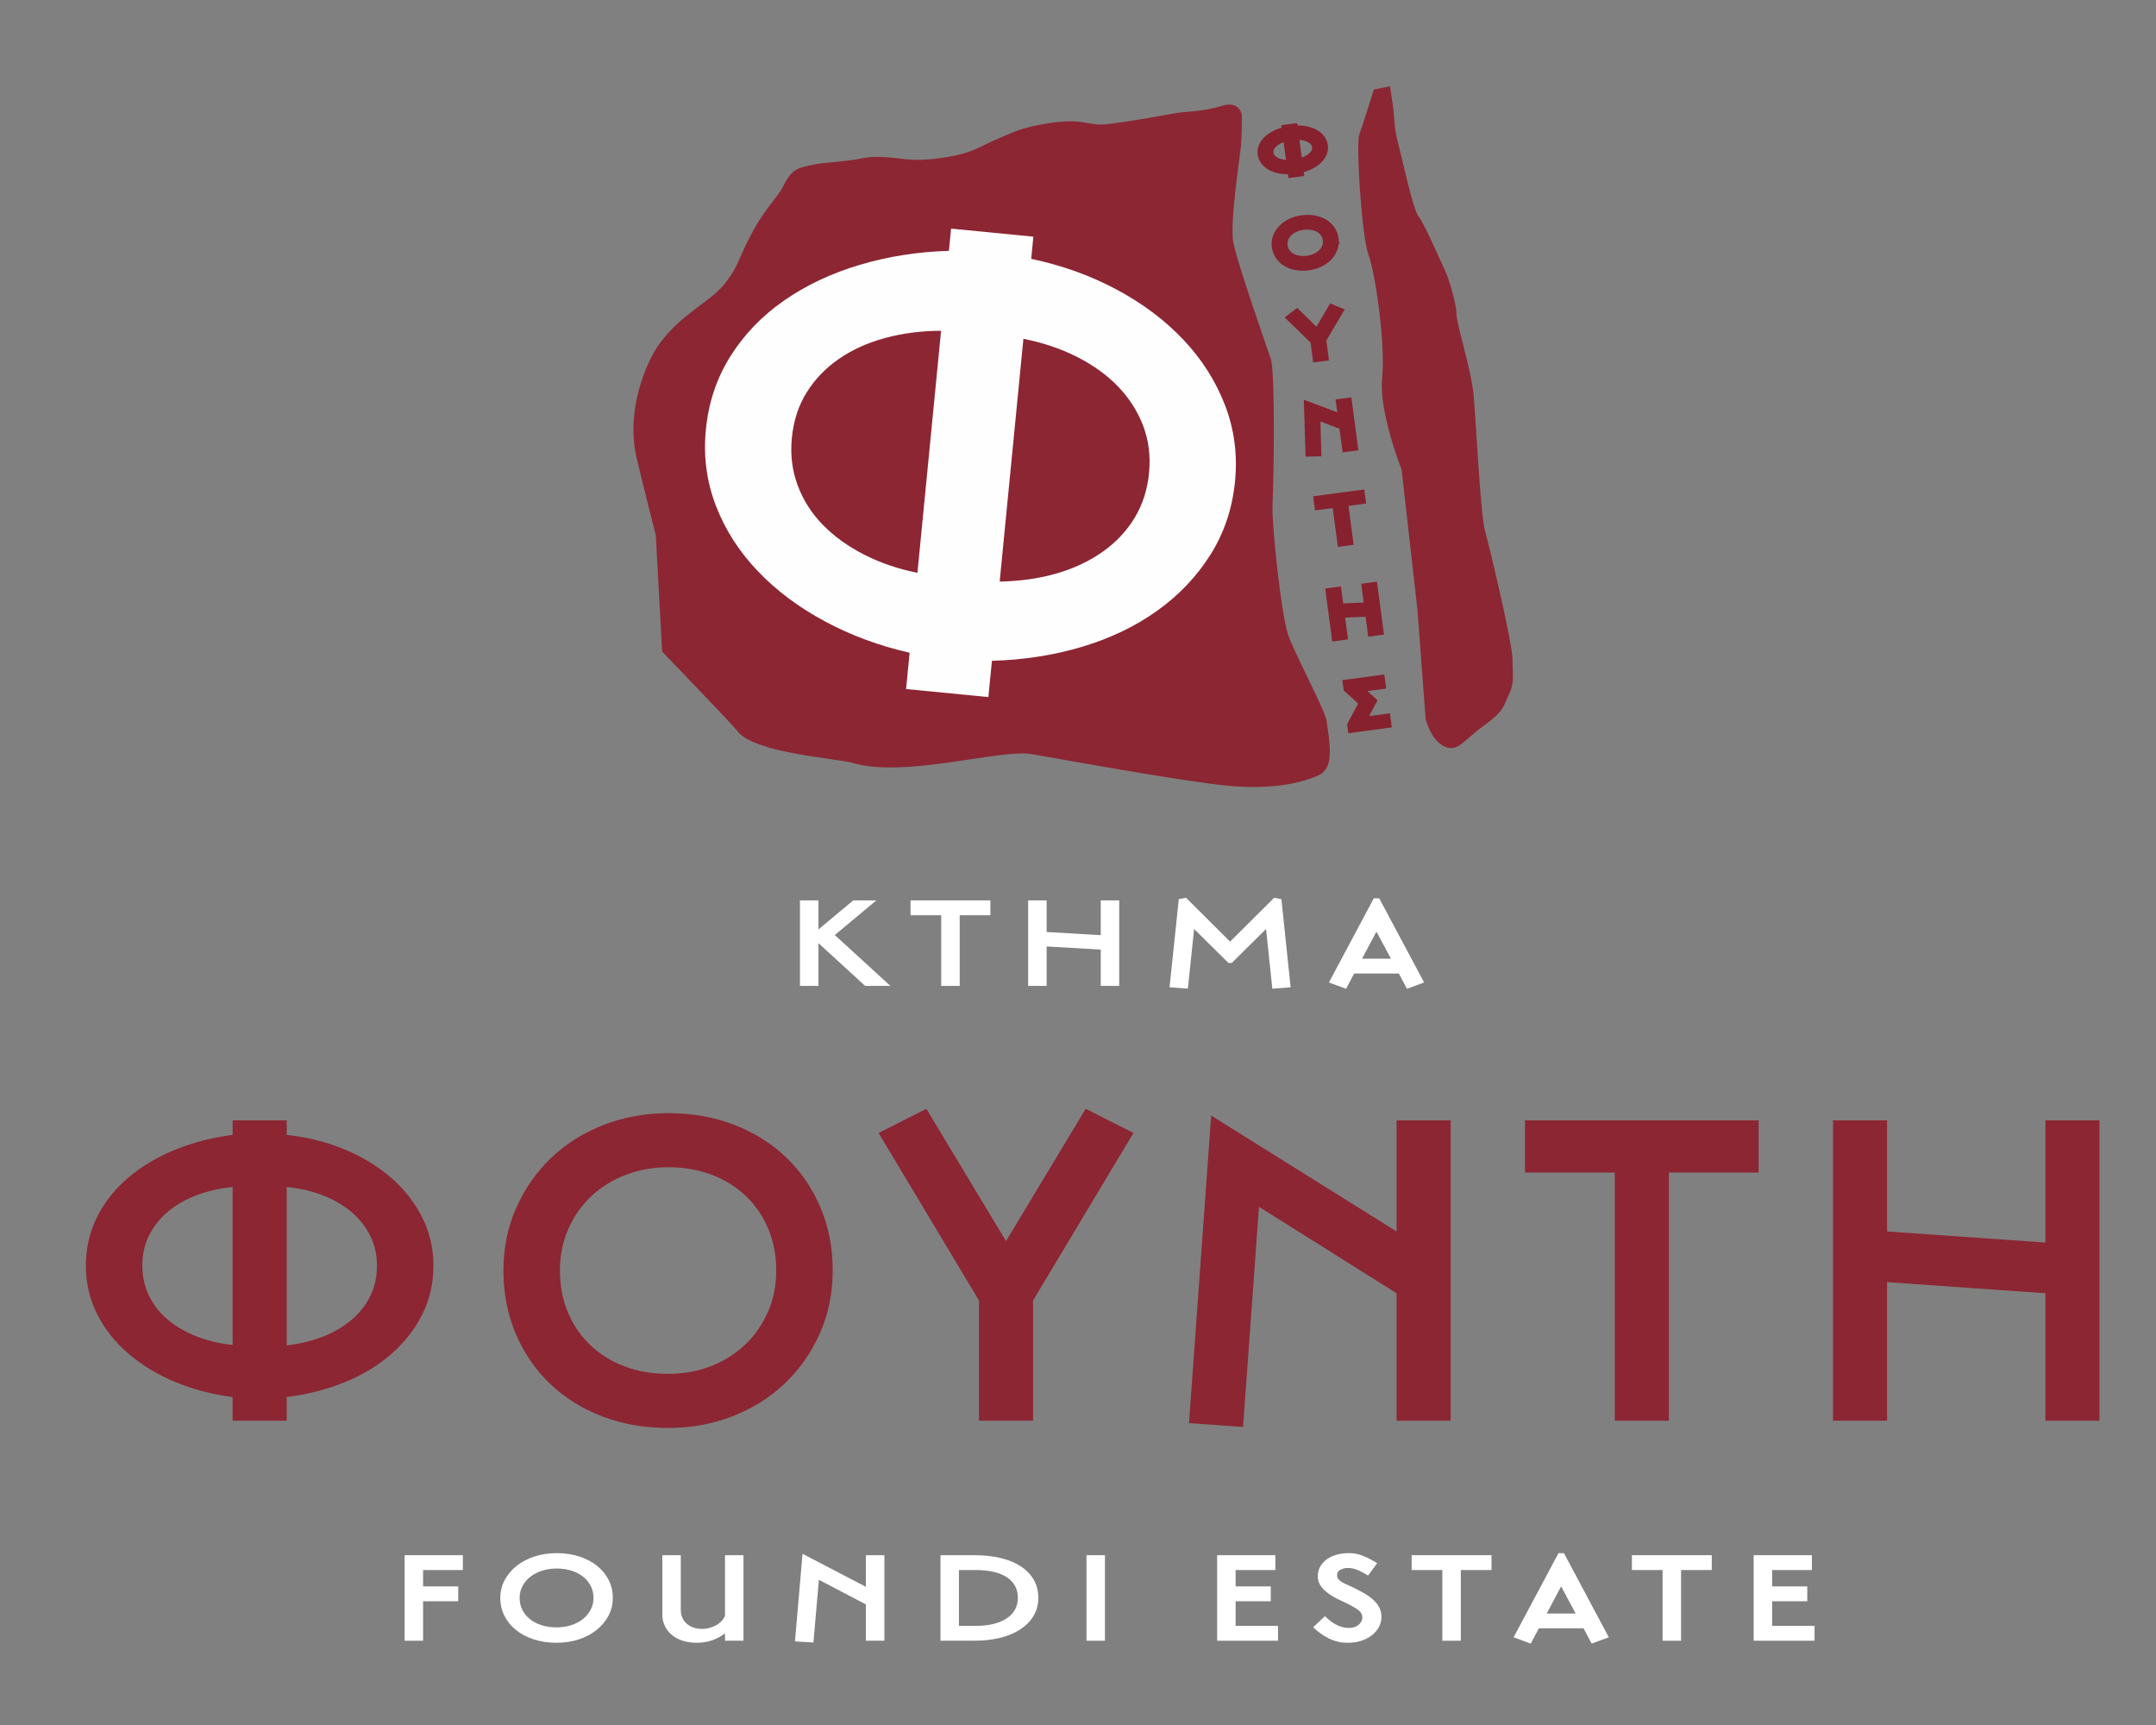<?xml version="1.0" encoding="UTF-8"?>
<!DOCTYPE svg PUBLIC "-//W3C//DTD SVG 1.1//EN" "http://www.w3.org/Graphics/SVG/1.1/DTD/svg11.dtd">
<!-- Creator: CorelDRAW 2021.5 -->
<svg xmlns="http://www.w3.org/2000/svg" xml:space="preserve" width="1500px" height="1200px" version="1.1" style="shape-rendering:geometricPrecision; text-rendering:geometricPrecision; image-rendering:optimizeQuality; fill-rule:evenodd; clip-rule:evenodd"
viewBox="0 0 1500 1200"
 xmlns:xlink="http://www.w3.org/1999/xlink"
 xmlns:xodm="http://www.corel.com/coreldraw/odm/2003">
 <rect x="0" y="0" width="1500" height="1200" fill="#808080" stroke="none"/>
 <defs>
  <style type="text/css">
   <![CDATA[
    .str0 {stroke:#87212E;stroke-width:6.97;stroke-miterlimit:4}
    .fil3 {fill:none;fill-rule:nonzero}
    .fil4 {fill:#FEFEFE;fill-rule:nonzero}
    .fil0 {fill:#ffffff;fill-rule:nonzero}
    .fil2 {fill:#87212E;fill-rule:nonzero}
    .fil1 {fill:#8C2633;fill-rule:nonzero}
   ]]>
  </style>
 </defs>
 <g id="Layer_x0020_1">
  <polygon class="fil0" points="601.92,685.85 569.43,656.1 569.43,685.85 556.57,685.85 556.57,626.35 569.43,626.35 569.43,646.54 593.65,626.35 609.72,626.35 580.8,650.45 619.48,685.85 "/>
  <polygon class="fil0" points="667.69,636.68 667.69,685.85 654.83,685.85 654.83,636.68 633.48,636.68 633.48,626.35 689.03,626.35 689.03,636.68 "/>
  <polygon class="fil0" points="765.83,685.85 765.83,660.59 728.18,658.4 728.18,685.85 715.32,685.85 715.32,626.35 728.18,626.35 728.18,648.35 765.83,650.55 765.83,626.35 778.68,626.35 778.68,685.85 "/>
  <polygon class="fil0" points="885.2,687.77 880.84,646.25 856.97,669.88 854.67,669.88 830.79,646.25 826.43,687.77 813.69,686.81 820.12,625.49 825.17,624.53 855.81,655.05 886.47,624.53 891.51,625.49 897.94,686.81 "/>
  <path class="fil0" d="M957.63 648.07l-9.99 18.84 20.09 0 -10.1 -18.84zm21.23 39.79l-5.62 -10.62 -31.11 0 -5.62 10.62 -11.94 -4.4 31.22 -58.54 3.79 0 31.22 58.54 -11.94 4.4z"/>
  <path class="fil1" d="M262.27 880.5c0,-7.6 -1.57,-14.55 -4.7,-20.82 -3.14,-6.27 -7.45,-11.76 -12.93,-16.46 -5.49,-4.7 -12.09,-8.56 -19.82,-11.58 -7.72,-3.03 -16.18,-4.99 -25.35,-5.88l0 110.16c9.4,-1.11 17.9,-3.19 25.52,-6.21 7.61,-3.03 14.22,-6.94 19.82,-11.75 5.59,-4.82 9.91,-10.36 12.93,-16.63 3.02,-6.27 4.53,-13.21 4.53,-20.83zm-100.43 -54.74c-8.95,0.89 -17.29,2.8 -25.01,5.71 -7.73,2.91 -14.4,6.71 -19.99,11.42 -5.6,4.7 -9.97,10.19 -13.1,16.45 -3.14,6.28 -4.7,13.33 -4.7,21.16 0,7.62 1.56,14.61 4.7,20.99 3.13,6.39 7.5,11.93 13.1,16.63 5.59,4.7 12.26,8.56 19.99,11.59 7.72,3.02 16.06,4.98 25.01,5.88l0 -109.83zm139.73 54.74c0,12.33 -2.63,23.68 -7.9,34.1 -5.26,10.41 -12.48,19.59 -21.66,27.54 -9.18,7.95 -19.98,14.44 -32.41,19.48 -12.43,5.04 -25.81,8.46 -40.13,10.24l0 16.46 -37.63 0 0 -16.46c-14.1,-1.78 -27.37,-5.25 -39.79,-10.41 -12.43,-5.15 -23.3,-11.7 -32.58,-19.65 -9.3,-7.94 -16.58,-17.12 -21.84,-27.54 -5.26,-10.41 -7.89,-21.67 -7.89,-33.76 0,-12.31 2.63,-23.67 7.89,-34.08 5.26,-10.42 12.54,-19.54 21.84,-27.38 9.28,-7.84 20.15,-14.28 32.58,-19.31 12.42,-5.04 25.69,-8.45 39.79,-10.24l0 -10.09 37.63 0 0 10.09c14.32,1.56 27.7,4.92 40.13,10.07 12.43,5.16 23.23,11.71 32.41,19.65 9.18,7.95 16.4,17.12 21.66,27.54 5.27,10.41 7.9,21.67 7.9,33.75z"/>
  <path class="fil1" d="M540.04 883.87c0,-10.53 -1.85,-20.21 -5.54,-29.06 -3.7,-8.84 -8.9,-16.46 -15.62,-22.84 -6.72,-6.38 -14.67,-11.3 -23.85,-14.78 -9.18,-3.47 -19.26,-5.2 -30.23,-5.2 -10.3,0 -20.04,1.73 -29.21,5.2 -9.19,3.48 -17.2,8.4 -24.02,14.78 -6.84,6.38 -12.21,14 -16.13,22.84 -3.91,8.85 -5.87,18.53 -5.87,29.06 0,10.52 1.84,20.2 5.54,29.05 3.69,8.84 8.9,16.46 15.62,22.83 6.72,6.38 14.66,11.32 23.84,14.78 9.18,3.48 19.26,5.21 30.23,5.21 10.52,0 20.33,-1.73 29.39,-5.21 9.07,-3.46 17.02,-8.4 23.85,-14.78 6.83,-6.37 12.2,-13.99 16.12,-22.83 3.92,-8.85 5.88,-18.53 5.88,-29.05zm39.3 0c0,15.9 -3.03,30.56 -9.07,43.99 -6.05,13.44 -14.22,25.03 -24.52,34.77 -10.3,9.74 -22.39,17.29 -36.28,22.67 -13.88,5.37 -28.77,8.06 -44.67,8.06 -16.57,0 -31.85,-2.69 -45.85,-8.06 -13.99,-5.38 -26.08,-12.93 -36.27,-22.67 -10.19,-9.74 -18.13,-21.33 -23.84,-34.77 -5.71,-13.43 -8.57,-28.09 -8.57,-43.99 0,-15.9 3.02,-30.57 9.07,-44 6.04,-13.44 14.22,-25.03 24.52,-34.77 10.3,-9.74 22.44,-17.3 36.44,-22.67 13.99,-5.37 28.83,-8.07 44.5,-8.07 16.57,0 31.85,2.7 45.85,8.07 13.99,5.37 26.08,12.93 36.27,22.67 10.19,9.74 18.14,21.33 23.85,34.77 5.71,13.43 8.57,28.1 8.57,44z"/>
  <polygon class="fil1" points="718.73,904.69 718.73,988.32 681.11,988.32 681.11,904.69 611.25,788.14 644.5,771.35 699.92,863.37 755.34,771.35 788.59,788.14 "/>
  <polygon class="fil1" points="971.64,988.32 971.64,899.65 875.92,839.53 864.84,992.69 827.22,990 842.66,776.05 971.64,856.66 971.64,779.4 1009.26,779.4 1009.26,988.32 "/>
  <polygon class="fil1" points="1161.08,815.68 1161.08,988.32 1123.46,988.32 1123.46,815.68 1060.98,815.68 1060.98,779.4 1223.55,779.4 1223.55,815.68 "/>
  <polygon class="fil1" points="1423.05,988.32 1423.05,899.65 1312.89,891.92 1312.89,988.32 1275.27,988.32 1275.27,779.4 1312.89,779.4 1312.89,856.66 1423.05,864.38 1423.05,779.4 1460.67,779.4 1460.67,988.32 "/>
  <polygon class="fil0" points="294.36,1092.2 294.36,1103.58 318.8,1103.58 318.8,1113.91 294.36,1113.91 294.36,1141.37 281.5,1141.37 281.5,1081.87 322.02,1081.87 322.02,1092.2 "/>
  <path class="fil0" d="M412.93 1111.62c0,-3 -0.63,-5.75 -1.9,-8.28 -1.26,-2.52 -3.04,-4.69 -5.33,-6.5 -2.3,-1.82 -5.02,-3.22 -8.15,-4.21 -3.15,-0.99 -6.59,-1.48 -10.33,-1.48 -3.53,0 -6.86,0.49 -9.99,1.48 -3.14,0.99 -5.88,2.39 -8.21,4.21 -2.33,1.81 -4.17,3.98 -5.51,6.5 -1.34,2.53 -2,5.28 -2,8.28 0,3 0.62,5.75 1.89,8.27 1.26,2.52 3.04,4.69 5.34,6.51 2.29,1.82 5.01,3.22 8.15,4.21 3.13,0.99 6.58,1.48 10.33,1.48 3.59,0 6.94,-0.49 10.04,-1.48 3.09,-0.99 5.81,-2.39 8.15,-4.21 2.33,-1.82 4.17,-3.99 5.51,-6.51 1.33,-2.52 2.01,-5.27 2.01,-8.27zm13.43 0c0,4.53 -1.04,8.7 -3.1,12.53 -2.07,3.82 -4.87,7.12 -8.38,9.9 -3.52,2.77 -7.65,4.93 -12.4,6.46 -4.75,1.52 -9.83,2.29 -15.26,2.29 -5.67,0 -10.89,-0.77 -15.68,-2.29 -4.77,-1.53 -8.91,-3.69 -12.39,-6.46 -3.48,-2.78 -6.2,-6.08 -8.15,-9.9 -1.95,-3.83 -2.93,-8 -2.93,-12.53 0,-4.53 1.04,-8.7 3.1,-12.53 2.07,-3.83 4.86,-7.13 8.38,-9.9 3.52,-2.78 7.67,-4.93 12.45,-6.46 4.79,-1.53 9.86,-2.29 15.22,-2.29 5.66,0 10.88,0.76 15.66,2.29 4.78,1.53 8.91,3.68 12.4,6.46 3.48,2.77 6.2,6.07 8.15,9.9 1.95,3.83 2.93,8 2.93,12.53z"/>
  <path class="fil0" d="M504.4 1141.37l0 -5.17c-2.52,2.04 -5.47,3.66 -8.83,4.84 -3.37,1.17 -7,1.76 -10.91,1.76 -3.52,0 -6.75,-0.48 -9.7,-1.43 -2.94,-0.96 -5.47,-2.31 -7.57,-4.07 -2.11,-1.75 -3.73,-3.84 -4.88,-6.26 -1.15,-2.43 -1.72,-5.07 -1.72,-7.94l0 -41.23 12.85 0 0 37.69c0,4.21 1.38,7.52 4.14,9.95 2.75,2.42 6.31,3.63 10.67,3.63 1.84,0 3.6,-0.24 5.28,-0.72 1.68,-0.47 3.23,-1.11 4.65,-1.91 1.41,-0.79 2.64,-1.75 3.68,-2.87 1.03,-1.11 1.81,-2.35 2.34,-3.68l0 -42.09 12.86 0 0 59.5 -12.86 0z"/>
  <polygon class="fil0" points="602.43,1141.37 602.43,1116.11 569.72,1098.99 565.93,1142.61 553.08,1141.85 558.35,1080.92 602.43,1103.87 602.43,1081.87 615.29,1081.87 615.29,1141.37 "/>
  <path class="fil0" d="M708.15 1111.62c0,-3.25 -0.69,-6.11 -2.07,-8.56 -1.37,-2.46 -3.35,-4.48 -5.91,-6.08 -2.56,-1.59 -5.62,-2.79 -9.18,-3.58 -3.56,-0.8 -7.52,-1.2 -11.88,-1.2l-11.94 0 0 38.83 11.94 0c4.36,0 8.32,-0.42 11.88,-1.29 3.56,-0.86 6.62,-2.11 9.18,-3.77 2.56,-1.66 4.54,-3.7 5.91,-6.12 1.38,-2.43 2.07,-5.17 2.07,-8.23zm14.23 0c0,4.59 -1.09,8.72 -3.27,12.38 -2.18,3.67 -5.22,6.8 -9.12,9.38 -3.91,2.58 -8.57,4.56 -14.01,5.93 -5.43,1.37 -11.44,2.05 -18.02,2.05l-23.64 0 0 -59.49 23.64 0c6.58,0 12.59,0.64 18.02,1.91 5.44,1.28 10.1,3.18 14.01,5.7 3.9,2.52 6.94,5.62 9.12,9.32 2.18,3.7 3.27,7.97 3.27,12.82z"/>
  <polygon class="fil0" points="755.9,1081.87 768.75,1081.87 768.75,1141.37 755.9,1141.37 "/>
  <polygon class="fil0" points="846.81,1141.37 846.81,1081.87 887.32,1081.87 887.32,1092.2 859.66,1092.2 859.66,1103.58 884.11,1103.58 884.11,1113.91 859.66,1113.91 859.66,1131.04 889.16,1131.04 889.16,1141.37 "/>
  <path class="fil0" d="M961.13 1124.82c0,2.36 -0.56,4.62 -1.66,6.79 -1.11,2.17 -2.69,4.08 -4.71,5.74 -2.03,1.66 -4.48,2.98 -7.35,3.97 -2.87,0.99 -6.1,1.48 -9.7,1.48 -4.82,0 -9.24,-1.02 -13.26,-3.06 -4.01,-2.04 -7.63,-4.62 -10.84,-7.75l8.15 -7.65c1.07,0.96 2.2,1.93 3.38,2.92 1.19,0.99 2.47,1.86 3.85,2.63 1.38,0.76 2.87,1.38 4.47,1.86 1.61,0.48 3.38,0.72 5.29,0.72 1.14,0 2.25,-0.16 3.33,-0.48 1.06,-0.31 2.02,-0.79 2.87,-1.43 0.84,-0.64 1.52,-1.42 2.06,-2.34 0.53,-0.93 0.81,-2 0.81,-3.21 0,-2.04 -1.17,-3.87 -3.51,-5.5 -2.34,-1.62 -6.14,-3.65 -11.42,-6.07 -2.22,-1.02 -4.3,-2.12 -6.25,-3.3 -1.95,-1.18 -3.66,-2.46 -5.11,-3.83 -1.46,-1.37 -2.6,-2.85 -3.44,-4.45 -0.85,-1.59 -1.27,-3.35 -1.27,-5.26 0,-2.61 0.59,-4.92 1.78,-6.94 1.19,-2 2.75,-3.69 4.71,-5.07 1.95,-1.37 4.22,-2.4 6.83,-3.1 2.6,-0.7 5.32,-1.05 8.14,-1.05 3.68,0 7.05,0.63 10.11,1.91 3.06,1.28 6.31,2.96 9.76,5.07l-6.32 8.61c-2.9,-1.79 -5.43,-3.11 -7.57,-3.97 -2.15,-0.87 -4.33,-1.29 -6.55,-1.29 -0.76,0 -1.59,0.09 -2.46,0.28 -0.89,0.19 -1.71,0.48 -2.47,0.86 -0.77,0.39 -1.38,0.9 -1.84,1.54 -0.46,0.64 -0.69,1.4 -0.69,2.29 0,1.09 0.29,1.99 0.87,2.73 0.57,0.73 1.33,1.4 2.29,2.01 0.95,0.6 2.08,1.17 3.38,1.72 1.3,0.54 2.68,1.16 4.14,1.86 2.9,1.41 5.6,2.82 8.09,4.26 2.48,1.43 4.63,2.96 6.42,4.59 1.8,1.63 3.2,3.41 4.2,5.36 0.99,1.94 1.49,4.13 1.49,6.55z"/>
  <polygon class="fil0" points="1016.34,1092.2 1016.34,1141.37 1003.48,1141.37 1003.48,1092.2 982.13,1092.2 982.13,1081.87 1037.69,1081.87 1037.69,1092.2 "/>
  <path class="fil0" d="M1086.12 1103.58l-9.98 18.85 20.09 0 -10.11 -18.85zm21.24 39.79l-5.62 -10.61 -31.11 0 -5.62 10.61 -11.94 -4.39 31.22 -58.54 3.79 0 31.22 58.54 -11.94 4.39z"/>
  <polygon class="fil0" points="1169.57,1092.2 1169.57,1141.37 1156.72,1141.37 1156.72,1092.2 1135.37,1092.2 1135.37,1081.87 1190.93,1081.87 1190.93,1092.2 "/>
  <polygon class="fil0" points="1220.08,1141.37 1220.08,1081.87 1260.6,1081.87 1260.6,1092.2 1232.93,1092.2 1232.93,1103.58 1257.38,1103.58 1257.38,1113.91 1232.93,1113.91 1232.93,1131.04 1262.44,1131.04 1262.44,1141.37 "/>
  <path class="fil1" d="M864 80.15c0,0 -1.13,-10.47 -13.87,-6.5 -12.71,3.98 -25.55,3.96 -31.04,4.87 -6.49,1.08 -44.02,8.12 -53.57,8.12 -9.54,0 -13.72,-4.29 -35.1,-1.05 -21.18,3.2 -27.04,7.15 -36.58,11.13 -9.55,3.98 -14.64,7.78 -24.67,10.34 -10.44,2.68 -24.65,4.77 -35.78,3.97 -11.15,-0.79 -21.9,-3.34 -34.22,-0.79 -12.19,2.54 -26.34,2.54 -34.98,4.63 -8.62,2.07 -13.06,2.22 -19.1,14.32 -4.13,8.26 -12.3,15.21 -20.9,31.04 -12.13,22.29 -9.21,23.26 -19.89,37.05 -9.65,12.45 -30.01,20.73 -45.39,41.71 -9.17,12.5 -23.61,46.03 -16.14,78.86 3.58,15.72 13.49,54.53 13.49,54.53l4.42 80.88c0,0 49.94,51.9 52.05,54.93 10.94,15.83 70.3,19.44 80.19,22.46 35.87,10.95 103.48,-9.78 124.64,-6.08 38.3,6.68 86.38,15.51 125.83,20.8 39.49,5.3 61.18,-0.62 72.98,-5.59 9.33,-3.94 10.8,-12.48 6.5,-38.71 -1.22,-7.41 -21.79,-45.66 -26.57,-59.18 -4.76,-13.52 -11.73,-76.68 -10.94,-91.8 0.79,-15.12 1.96,-90.78 -1.21,-100.32 -3.19,-9.55 -23.77,-67.94 -26.15,-81.47 -2.42,-13.68 4.46,-57.73 5.25,-65.68 0.8,-7.95 0.75,-22.47 0.75,-22.47z"/>
  <path class="fil1" d="M955.84 62.27l11.24 -2.28c0,0 1.21,7.9 1.69,11.24 2.02,14.19 0.8,16.7 3.97,28.63 3.18,11.94 10.35,46.14 14.32,50.91 3.98,4.78 15.91,32.62 18.29,37.39 2.4,4.77 7.97,23.07 7.97,30.24 0,7.15 10.33,38.97 11.93,56.47 1.59,17.5 4.77,83.52 7.94,94.65 3.2,11.15 19.1,77.96 19.1,89.1 0,11.14 1.56,15.98 -2.4,24.3 -3.96,8.32 -3.15,11.5 -17.49,21.84 -14.31,10.35 -18.29,19.1 -27.83,14.32 -9.55,-4.79 -12.74,-19.09 -12.74,-19.09l-5.56 -74.77 -11.14 -98.64c0,0 -15.91,-39.79 -13.53,-63.64 2.4,-23.86 -4.76,-73.18 -9.54,-85.91 -4.77,-12.73 -8.75,-77.17 -6.36,-83.53 2.39,-6.36 10.14,-31.23 10.14,-31.23z"/>
  <path class="fil2" d="M916.32 101.98c-0.19,-1.43 -0.74,-2.68 -1.63,-3.76 -0.89,-1.06 -2.05,-1.95 -3.48,-2.66 -1.43,-0.7 -3.1,-1.19 -5.01,-1.48 -1.9,-0.28 -3.95,-0.34 -6.13,-0.18l2.7 20.17c2.03,-0.41 3.91,-1 5.67,-1.77 1.74,-0.77 3.23,-1.68 4.47,-2.74 1.23,-1.07 2.15,-2.24 2.77,-3.5 0.62,-1.28 0.83,-2.63 0.64,-4.08zm-20.36 -7.48c-2.03,0.41 -3.91,0.99 -5.63,1.76 -1.73,0.77 -3.2,1.68 -4.42,2.72 -1.21,1.04 -2.13,2.2 -2.75,3.47 -0.62,1.27 -0.83,2.62 -0.64,4.06 0.2,1.44 0.74,2.7 1.63,3.77 0.89,1.07 2.04,1.96 3.46,2.66 1.4,0.71 3.06,1.2 4.94,1.49 1.89,0.28 3.93,0.35 6.11,0.18l-2.7 -20.11zm24.42 6.94c0.24,1.84 -0.03,3.58 -0.81,5.23 -0.78,1.66 -1.95,3.18 -3.49,4.55 -1.55,1.37 -3.42,2.57 -5.63,3.57 -2.21,1.02 -4.63,1.78 -7.27,2.3l0.31 2.36 -4.11 0.55 -0.32 -2.35c-2.8,0.2 -5.4,0.11 -7.8,-0.28 -2.39,-0.4 -4.49,-1.06 -6.31,-1.98 -1.81,-0.92 -3.28,-2.08 -4.42,-3.49 -1.13,-1.4 -1.82,-3.01 -2.06,-4.85 -0.24,-1.79 0.02,-3.52 0.78,-5.17 0.76,-1.66 1.91,-3.17 3.47,-4.54 1.54,-1.37 3.42,-2.56 5.62,-3.58 2.2,-1.01 4.61,-1.78 7.21,-2.28l-0.18 -1.4 4.11 -0.56 0.18 1.35c2.8,-0.24 5.42,-0.16 7.82,0.23 2.42,0.4 4.55,1.07 6.38,2 1.83,0.93 3.32,2.1 4.46,3.52 1.13,1.42 1.81,3.02 2.06,4.82z"/>
  <path class="fil3 str0" d="M916.32 101.98c-0.19,-1.43 -0.74,-2.68 -1.63,-3.76 -0.89,-1.06 -2.05,-1.95 -3.48,-2.66 -1.43,-0.7 -3.1,-1.19 -5.01,-1.48 -1.9,-0.28 -3.95,-0.34 -6.13,-0.18l2.7 20.17c2.03,-0.41 3.91,-1 5.67,-1.77 1.74,-0.77 3.23,-1.68 4.47,-2.74 1.23,-1.07 2.15,-2.24 2.77,-3.5 0.62,-1.28 0.83,-2.63 0.64,-4.08zm-20.36 -7.48c-2.03,0.41 -3.91,0.99 -5.63,1.76 -1.73,0.77 -3.2,1.68 -4.42,2.72 -1.21,1.04 -2.13,2.2 -2.75,3.47 -0.62,1.27 -0.83,2.62 -0.64,4.06 0.2,1.44 0.74,2.7 1.63,3.77 0.89,1.07 2.04,1.96 3.46,2.66 1.4,0.71 3.06,1.2 4.94,1.49 1.89,0.28 3.93,0.35 6.11,0.18l-2.7 -20.11zm24.42 6.94c0.24,1.84 -0.03,3.58 -0.81,5.23 -0.78,1.66 -1.95,3.18 -3.49,4.55 -1.55,1.37 -3.42,2.57 -5.63,3.57 -2.21,1.02 -4.63,1.78 -7.27,2.3l0.31 2.36 -4.11 0.55 -0.32 -2.35c-2.8,0.2 -5.4,0.11 -7.8,-0.28 -2.39,-0.4 -4.49,-1.06 -6.31,-1.98 -1.81,-0.92 -3.28,-2.08 -4.42,-3.49 -1.13,-1.4 -1.82,-3.01 -2.06,-4.85 -0.24,-1.79 0.02,-3.52 0.78,-5.17 0.76,-1.66 1.91,-3.17 3.47,-4.54 1.54,-1.37 3.42,-2.56 5.62,-3.58 2.2,-1.01 4.61,-1.78 7.21,-2.28l-0.18 -1.4 4.11 -0.56 0.18 1.35c2.8,-0.24 5.42,-0.16 7.82,0.23 2.42,0.4 4.55,1.07 6.38,2 1.83,0.93 3.32,2.1 4.46,3.52 1.13,1.42 1.81,3.02 2.06,4.82z"/>
  <path class="fil2" d="M923.79 166.79c-0.25,-1.83 -0.86,-3.46 -1.84,-4.9 -0.98,-1.43 -2.24,-2.6 -3.77,-3.5 -1.54,-0.91 -3.3,-1.54 -5.3,-1.89 -1.99,-0.35 -4.15,-0.38 -6.47,-0.06 -2.16,0.29 -4.16,0.86 -5.99,1.73 -1.83,0.86 -3.38,1.94 -4.64,3.22 -1.27,1.27 -2.21,2.74 -2.84,4.39 -0.63,1.65 -0.81,3.39 -0.56,5.22 0.24,1.82 0.85,3.46 1.83,4.89 0.98,1.44 2.24,2.61 3.77,3.51 1.54,0.91 3.3,1.54 5.3,1.89 1.99,0.35 4.15,0.37 6.47,0.07 2.17,-0.29 4.16,-0.88 5.99,-1.74 1.84,-0.86 3.38,-1.94 4.64,-3.22 1.27,-1.27 2.21,-2.74 2.84,-4.39 0.62,-1.65 0.81,-3.39 0.57,-5.22zm4.05 -0.54c0.31,2.28 0.07,4.44 -0.71,6.51 -0.79,2.06 -1.98,3.91 -3.57,5.54 -1.59,1.64 -3.53,3 -5.82,4.09 -2.29,1.09 -4.81,1.82 -7.56,2.18 -2.86,0.39 -5.55,0.36 -8.07,-0.09 -2.51,-0.44 -4.75,-1.25 -6.69,-2.41 -1.95,-1.15 -3.53,-2.63 -4.78,-4.43 -1.25,-1.79 -2.02,-3.82 -2.32,-6.1 -0.31,-2.28 -0.07,-4.44 0.71,-6.51 0.79,-2.06 1.98,-3.91 3.57,-5.55 1.59,-1.63 3.55,-2.99 5.85,-4.08 2.32,-1.09 4.83,-1.82 7.53,-2.18 2.87,-0.39 5.55,-0.36 8.07,0.09 2.51,0.44 4.75,1.24 6.69,2.4 1.95,1.16 3.54,2.64 4.79,4.43 1.24,1.8 2.01,3.83 2.31,6.11z"/>
  <path class="fil3 str0" d="M923.79 166.79c-0.25,-1.83 -0.86,-3.46 -1.84,-4.9 -0.98,-1.43 -2.24,-2.6 -3.77,-3.5 -1.54,-0.91 -3.3,-1.54 -5.3,-1.89 -1.99,-0.35 -4.15,-0.38 -6.47,-0.06 -2.16,0.29 -4.16,0.86 -5.99,1.73 -1.83,0.86 -3.38,1.94 -4.64,3.22 -1.27,1.27 -2.21,2.74 -2.84,4.39 -0.63,1.65 -0.81,3.39 -0.56,5.22 0.24,1.82 0.85,3.46 1.83,4.89 0.98,1.44 2.24,2.61 3.77,3.51 1.54,0.91 3.3,1.54 5.3,1.89 1.99,0.35 4.15,0.37 6.47,0.07 2.17,-0.29 4.16,-0.88 5.99,-1.74 1.84,-0.86 3.38,-1.94 4.64,-3.22 1.27,-1.27 2.21,-2.74 2.84,-4.39 0.62,-1.65 0.81,-3.39 0.57,-5.22zm4.05 -0.54c0.31,2.28 0.07,4.44 -0.71,6.51 -0.79,2.06 -1.98,3.91 -3.57,5.54 -1.59,1.64 -3.53,3 -5.82,4.09 -2.29,1.09 -4.81,1.82 -7.56,2.18 -2.86,0.39 -5.55,0.36 -8.07,-0.09 -2.51,-0.44 -4.75,-1.25 -6.69,-2.41 -1.95,-1.15 -3.53,-2.63 -4.78,-4.43 -1.25,-1.79 -2.02,-3.82 -2.32,-6.1 -0.31,-2.28 -0.07,-4.44 0.71,-6.51 0.79,-2.06 1.98,-3.91 3.57,-5.55 1.59,-1.63 3.55,-2.99 5.85,-4.08 2.32,-1.09 4.83,-1.82 7.53,-2.18 2.87,-0.39 5.55,-0.36 8.07,0.09 2.51,0.44 4.75,1.24 6.69,2.4 1.95,1.16 3.54,2.64 4.79,4.43 1.24,1.8 2.01,3.83 2.31,6.11z"/>
  <polygon class="fil2" points="919.16,236.17 920.7,247.72 916.64,248.26 915.1,236.71 899.09,221.13 902.19,218.77 916.65,232.88 926.88,215.46 930.5,216.93 "/>
  <polygon class="fil3 str0" points="919.16,236.17 920.7,247.72 916.64,248.26 915.1,236.71 899.09,221.13 902.19,218.77 916.65,232.88 926.88,215.46 930.5,216.93 "/>
  <polygon class="fil2" points="937.12,310.81 935.09,295.7 915.02,288.1 915.77,314.01 911.71,314.11 910.75,283.15 934.62,292.14 933.11,280.89 937.17,280.34 941.17,310.26 "/>
  <polygon class="fil3 str0" points="937.12,310.81 935.09,295.7 915.02,288.1 915.77,314.01 911.71,314.11 910.75,283.15 934.62,292.14 933.11,280.89 937.17,280.34 941.17,310.26 "/>
  <polygon class="fil2" points="934.26,348.96 937.88,375.99 933.82,376.53 930.2,349.5 917.91,351.15 917.53,348.26 946.16,344.42 946.55,347.31 "/>
  <polygon class="fil3 str0" points="934.26,348.96 937.88,375.99 933.82,376.53 930.2,349.5 917.91,351.15 917.53,348.26 946.16,344.42 946.55,347.31 "/>
  <polygon class="fil2" points="954.93,439 953.11,425.38 931.88,426.31 933.95,441.81 929.89,442.35 925.88,412.43 929.94,411.88 931.48,423.38 952.72,422.45 950.93,409.08 954.99,408.53 958.99,438.46 "/>
  <polygon class="fil3 str0" points="954.93,439 953.11,425.38 931.88,426.31 933.95,441.81 929.89,442.35 925.88,412.43 929.94,411.88 931.48,423.38 952.72,422.45 950.93,409.08 954.99,408.53 958.99,438.46 "/>
  <polygon class="fil2" points="941.06,506.14 940.84,504.46 949.29,488.69 938.13,478.57 937.81,476.12 960.12,473.13 960.51,476.02 943.53,478.29 954.08,487.9 946.24,502.51 964.03,500.13 964.42,503.01 "/>
  <polygon class="fil3 str0" points="941.06,506.14 940.84,504.46 949.29,488.69 938.13,478.57 937.81,476.12 960.12,473.13 960.51,476.02 943.53,478.29 954.08,487.9 946.24,502.51 964.03,500.13 964.42,503.01 "/>
  <path class="fil4" d="M799.42 328.98c1.15,-11.67 -0.21,-22.55 -4.03,-32.63 -3.84,-10.07 -9.58,-19.13 -17.23,-27.15 -7.64,-8.03 -17.12,-14.93 -28.43,-20.72 -11.3,-5.78 -23.88,-10.04 -37.72,-12.78l-16.51 168.89c14.49,-0.31 27.75,-2.22 39.79,-5.72 12.05,-3.5 22.69,-8.53 31.94,-15.08 9.23,-6.54 16.63,-14.4 22.17,-23.56 5.54,-9.16 8.89,-19.58 10.02,-31.25zm-144.68 -98.88c-13.77,0.04 -26.75,1.72 -38.95,5.03 -12.19,3.31 -22.91,8.16 -32.13,14.54 -9.23,6.37 -16.7,14.14 -22.41,23.28 -5.72,9.14 -9.16,19.73 -10.33,31.74 -1.14,11.67 0.19,22.63 4.02,32.88 3.81,10.25 9.63,19.4 17.44,27.44 7.81,8.04 17.39,14.96 28.69,20.74 11.31,5.78 23.71,10.03 37.22,12.73l16.45 -168.38zm204.51 104.73c-1.85,18.87 -7.56,35.9 -17.12,51.08 -9.58,15.18 -21.95,28.19 -37.11,39.01 -15.18,10.82 -32.59,19.16 -52.26,25.04 -19.68,5.88 -40.56,9.12 -62.64,9.73l-2.47 25.23 -57.26 -5.59 2.46 -25.24c-21.21,-4.84 -40.88,-12.13 -59.03,-21.88 -18.15,-9.74 -33.71,-21.4 -46.65,-34.97 -12.96,-13.56 -22.67,-28.73 -29.12,-45.47 -6.45,-16.75 -8.76,-34.39 -6.95,-52.93 1.84,-18.88 7.55,-35.9 17.12,-51.09 9.57,-15.18 22.01,-28.08 37.34,-38.72 15.31,-10.63 32.81,-18.88 52.49,-24.76 19.67,-5.87 40.38,-9.13 62.13,-9.78l1.51 -15.45 57.26 5.6 -1.51 15.44c21.58,4.54 41.45,11.69 59.6,21.43 18.15,9.75 33.6,21.39 46.4,34.94 12.77,13.56 22.4,28.7 28.85,45.45 6.45,16.74 8.77,34.39 6.96,52.93z"/>
 </g>
</svg>
